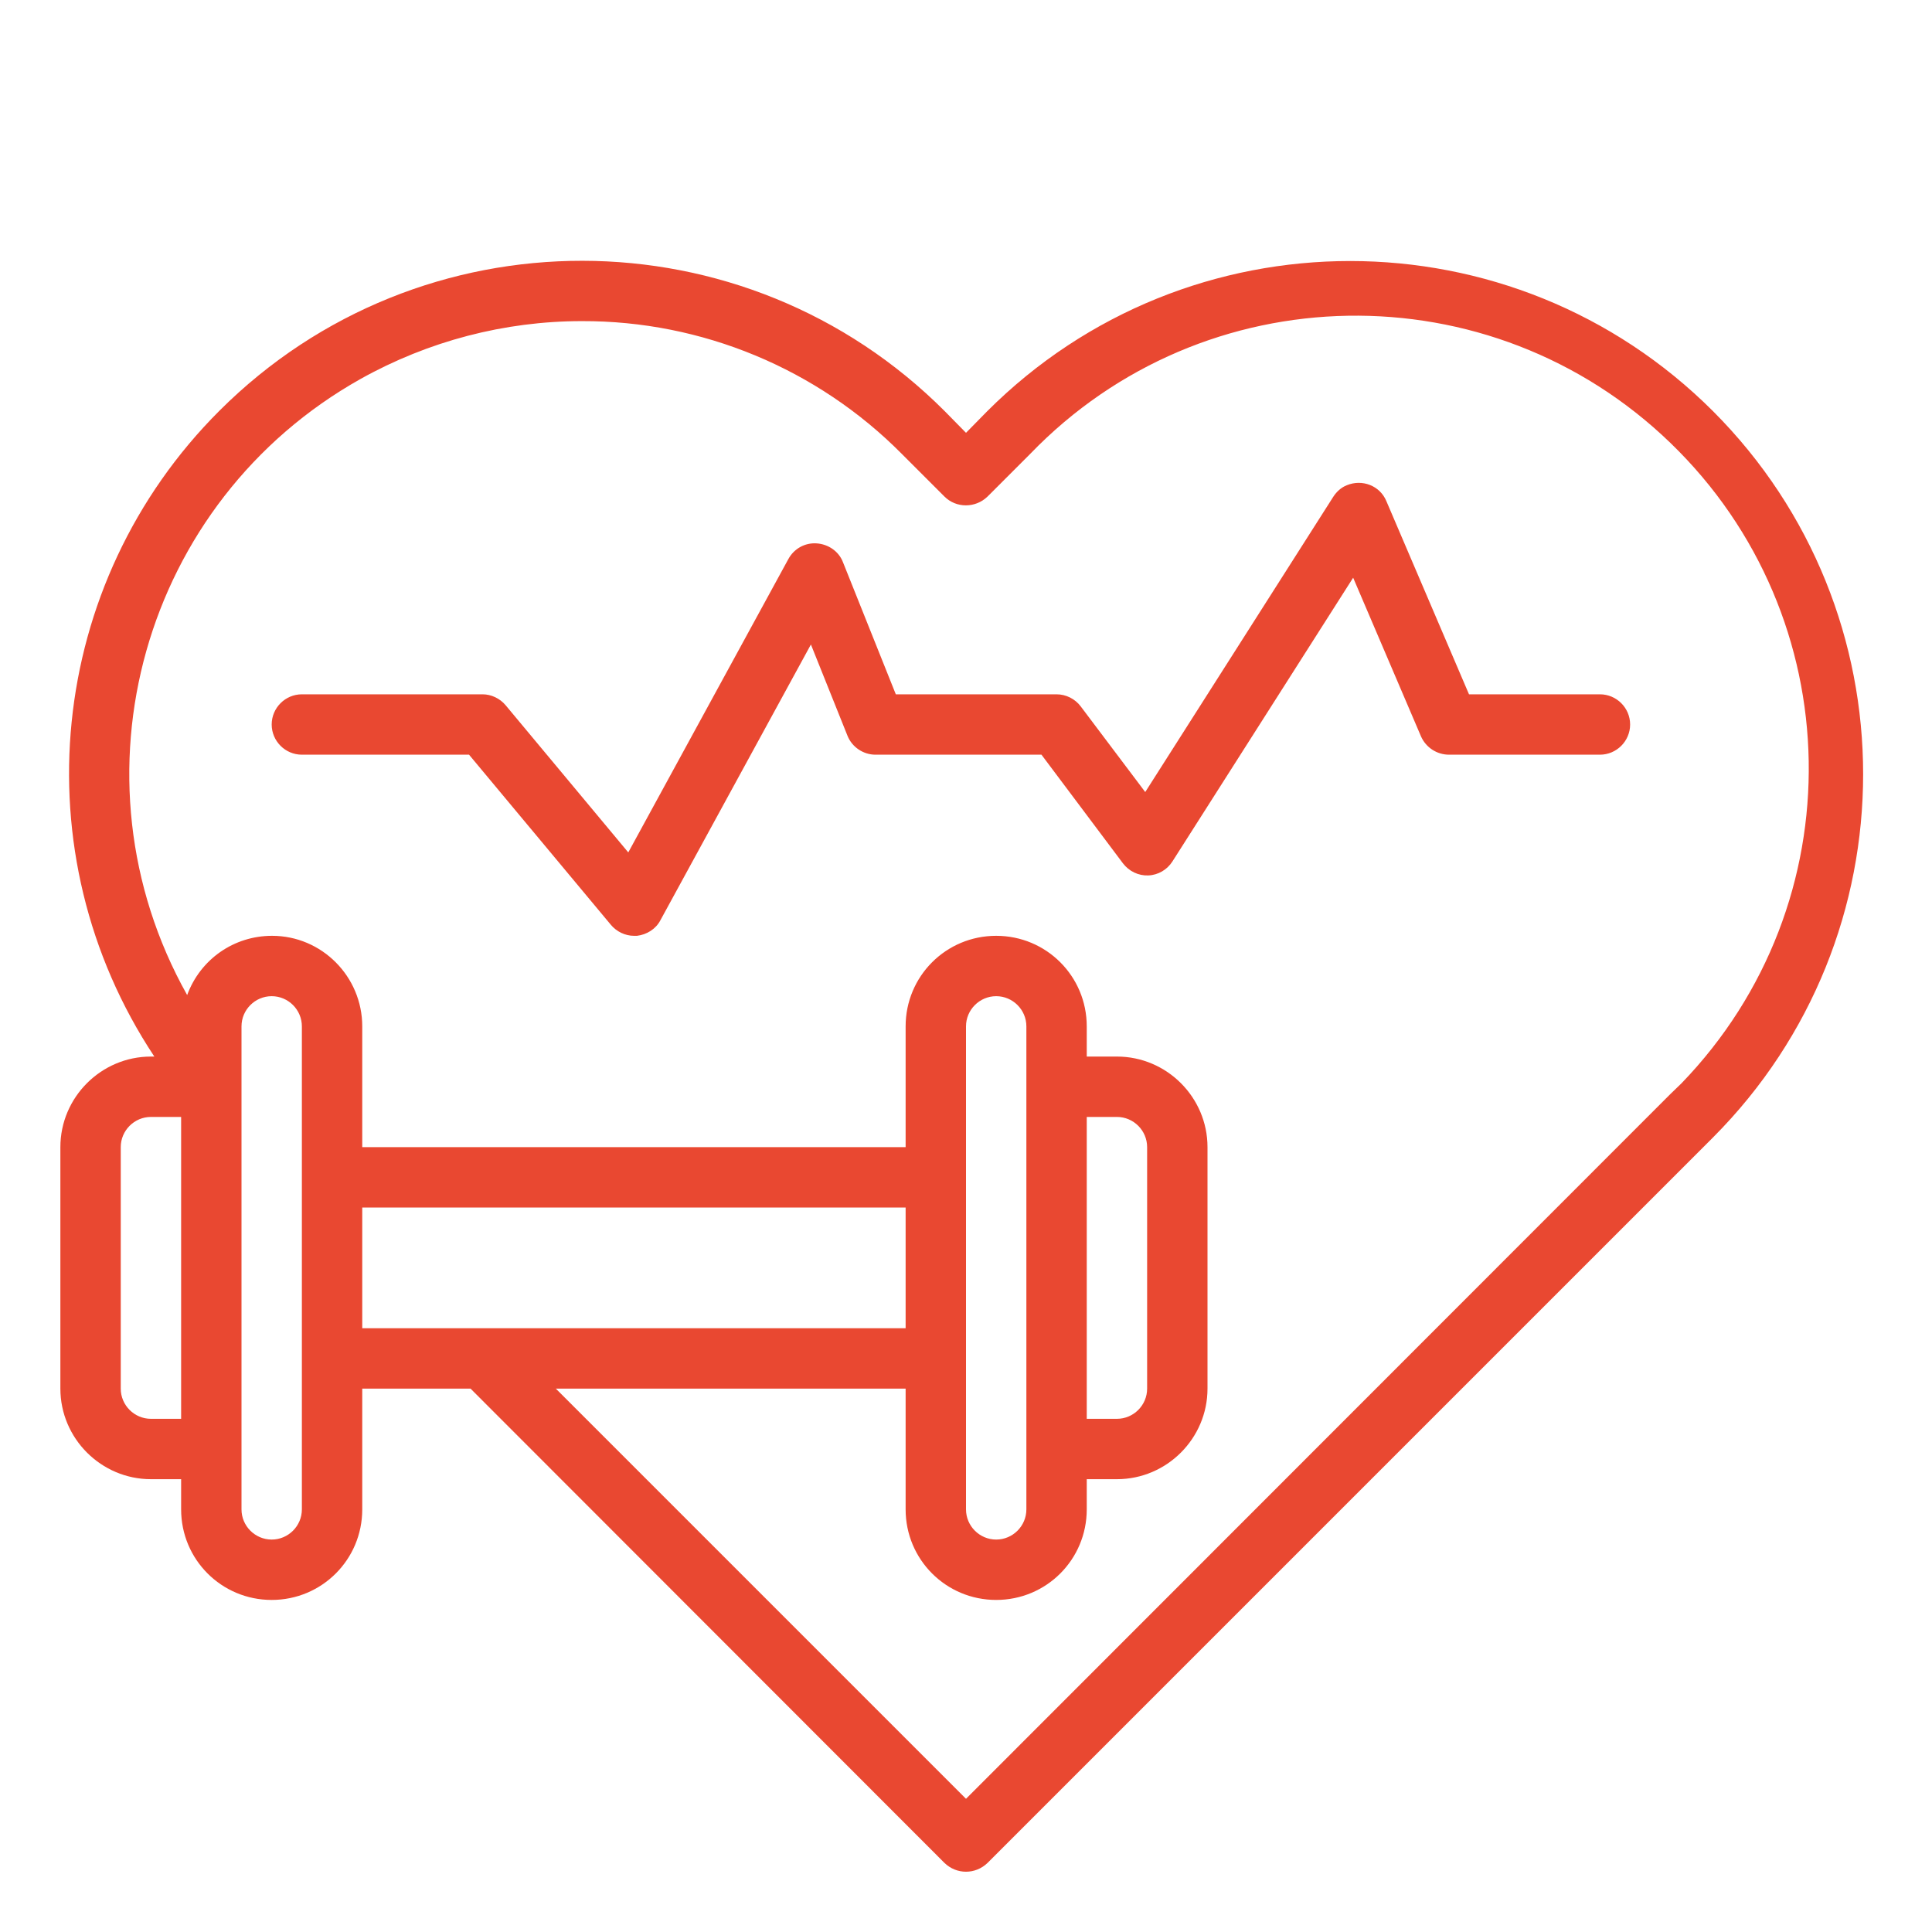 <?xml version="1.0" encoding="UTF-8"?> <!-- Generator: Adobe Illustrator 22.0.0, SVG Export Plug-In . SVG Version: 6.00 Build 0) --> <svg xmlns="http://www.w3.org/2000/svg" xmlns:xlink="http://www.w3.org/1999/xlink" version="1.1" id="Laag_1" x="0px" y="0px" viewBox="0 0 512 512" style="enable-background:new 0 0 512 512;" xml:space="preserve"> <style type="text/css"> .st0{fill:#E94831;} </style> <g id="hearth-healthcare-strong-medical-hospital"> <path class="st0" d="M424,184h-34.7l-21.9-51.2c-1.7-4.1-6.4-5.9-10.5-4.2c-1.5,0.6-2.7,1.7-3.6,3.1l-49.8,78.2l-17.1-22.7 c-1.5-2-3.9-3.2-6.4-3.2h-42.6l-14-35c-1.1-2.9-3.9-4.8-7-5c-3.1-0.2-6,1.4-7.5,4.2l-42.4,77.7l-32.5-39c-1.5-1.8-3.8-2.9-6.1-2.9 H80c-4.4,0-8,3.6-8,8s3.6,8,8,8h44.3l37.6,45.1c1.5,1.8,3.8,2.9,6.1,2.9c0.3,0,0.5,0,0.8,0c2.6-0.3,5-1.8,6.2-4.1l39.9-73.1 l9.7,24.2c1.2,3,4.2,5,7.4,5h44l21.6,28.8c1.6,2.1,4.1,3.3,6.7,3.2c2.6-0.1,5-1.5,6.4-3.7l47.9-75.2l18,42.1 c1.3,2.9,4.2,4.8,7.4,4.8h40c4.4,0,8-3.6,8-8S428.4,184,424,184z"></path> <path class="st0" d="M454,109c-53.1-53.1-139.3-53.1-192.4,0l-5.6,5.7l-5.6-5.7c-53-53.1-139.1-53.2-192.2-0.2 C12.4,154.5,5.2,226.1,40.9,280H40c-13.2,0-24,10.8-24,24v64c0,13.2,10.8,24,24,24h8v8c0,13.3,10.7,24,24,24s24-10.7,24-24v-32 h28.7l125.6,125.7c3.2,3.1,8.2,3.1,11.4,0L454,301.4C507,248.2,507,162.1,454,109z M48,376h-8c-4.4,0-8-3.6-8-8v-64 c0-4.4,3.6-8,8-8h8V376z M80,400c0,4.4-3.6,8-8,8s-8-3.6-8-8V272c0-4.4,3.6-8,8-8s8,3.6,8,8V400z M96,352v-32h144v32H96z M442.6,290L256,476.7L147.3,368H240v32c0,13.3,10.7,24,24,24c13.3,0,24-10.7,24-24v-8h8c13.2,0,24-10.8,24-24v-64 c0-13.2-10.8-24-24-24h-8v-8c0-13.3-10.7-24-24-24c-13.3,0-24,10.7-24,24v32H96v-32c0-13.2-10.7-24-23.9-24 c-10.1,0-19,6.2-22.5,15.7c-32.4-57.8-11.8-130.9,46-163.3c17.9-10,38.1-15.3,58.6-15.3c31.8-0.1,62.4,12.6,84.8,35.2l11.3,11.3 c3.1,3.1,8.2,3.1,11.4,0l11.3-11.3c46-47.7,122-49,169.7-2.9s49,122,2.9,169.7C444.6,288.1,443.6,289,442.6,290z M256,400V272 c0-4.4,3.6-8,8-8s8,3.6,8,8v128c0,4.4-3.6,8-8,8S256,404.4,256,400z M288,376v-80h8c4.4,0,8,3.6,8,8v64c0,4.4-3.6,8-8,8H288z"></path> </g> </svg> 